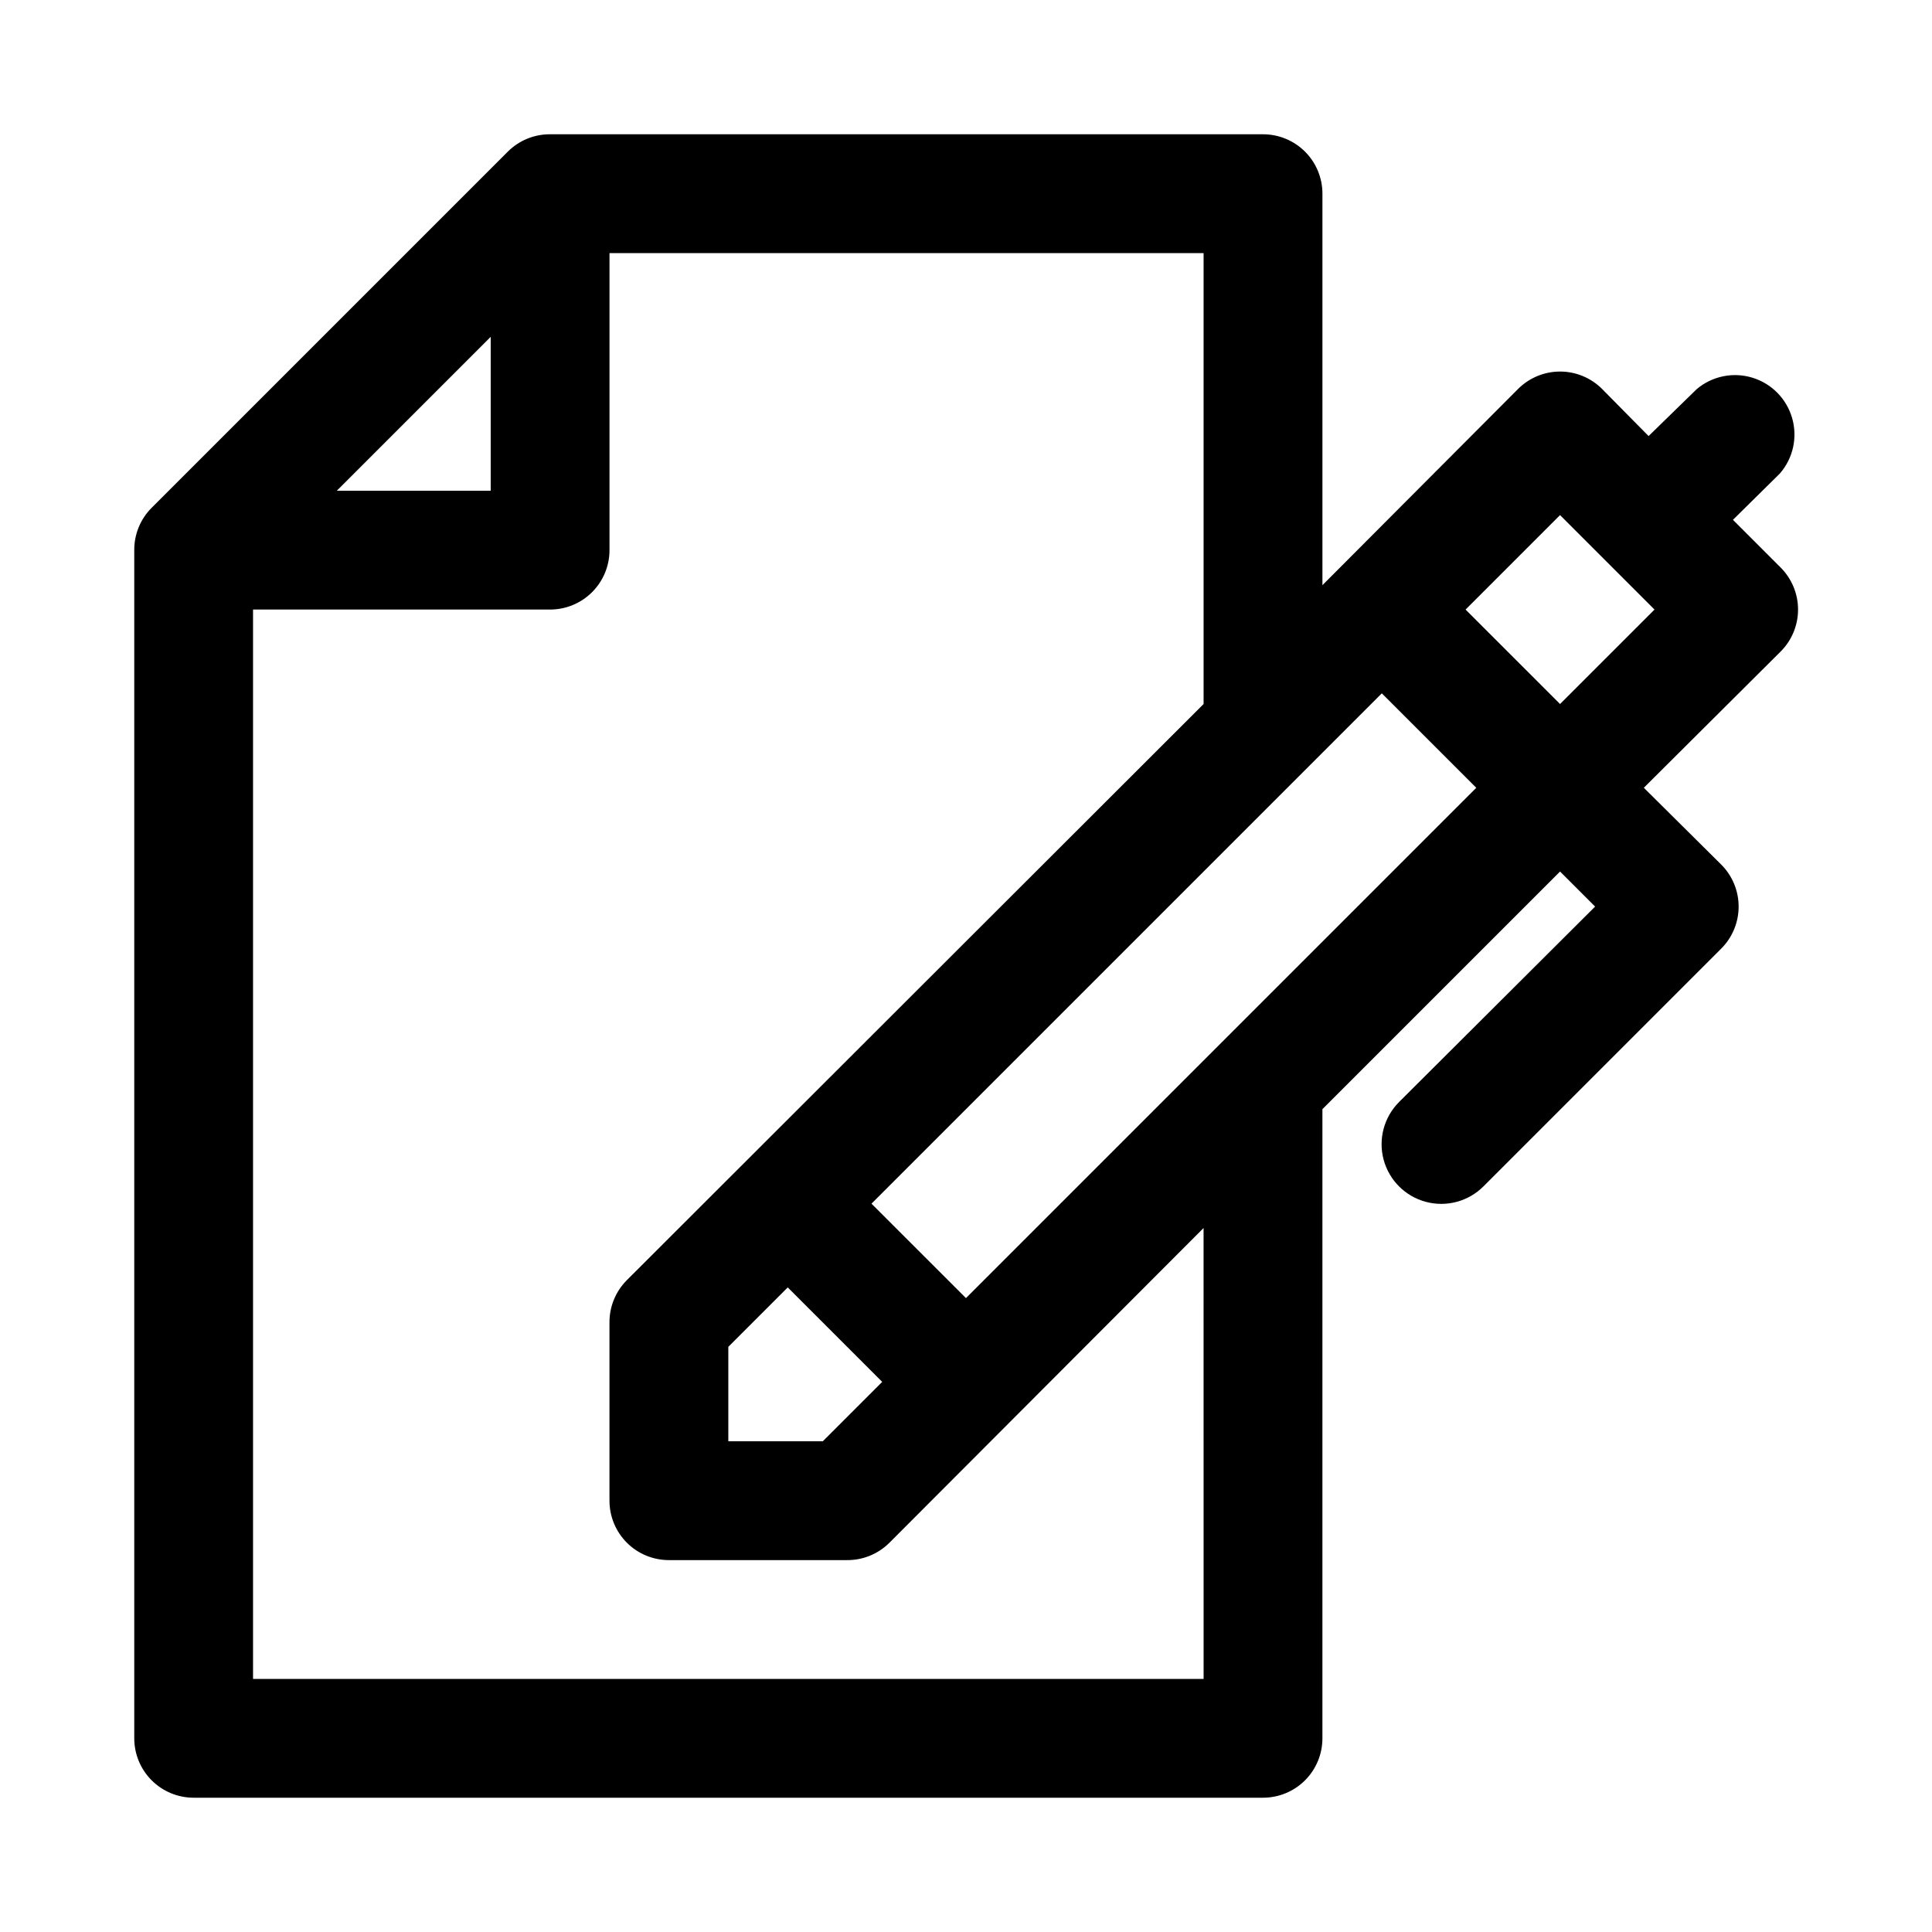 <?xml version="1.0" encoding="UTF-8"?>
<!-- Uploaded to: ICON Repo, www.iconrepo.com, Generator: ICON Repo Mixer Tools -->
<svg fill="#000000" width="800px" height="800px" version="1.1" viewBox="144 144 512 512" xmlns="http://www.w3.org/2000/svg">
 <path d="m603.25 281.76 12.438-12.281c3.504-4.027 4.727-9.555 3.246-14.684-1.477-5.133-5.449-9.164-10.559-10.711-5.106-1.551-10.652-0.406-14.73 3.039l-12.754 12.438-12.281-12.438h0.004c-2.957-2.981-6.981-4.66-11.18-4.66-4.195 0-8.219 1.68-11.176 4.66l-51.801 51.953v-103.75c0-4.176-1.656-8.18-4.609-11.133-2.953-2.949-6.957-4.609-11.133-4.609h-188.93c-4.184-0.023-8.207 1.617-11.176 4.566l-94.465 94.465c-2.949 2.969-4.59 6.992-4.566 11.176v314.88c0 4.176 1.66 8.18 4.609 11.133 2.953 2.953 6.957 4.609 11.133 4.609h283.39c4.176 0 8.18-1.656 11.133-4.609 2.953-2.953 4.609-6.957 4.609-11.133v-166.73l62.977-62.977 9.289 9.289-51.957 51.797h0.004c-3.996 3.996-5.555 9.816-4.094 15.27 1.465 5.457 5.723 9.719 11.18 11.18s11.277-0.098 15.27-4.09l62.977-62.977c2.981-2.957 4.656-6.981 4.656-11.18 0-4.199-1.676-8.223-4.656-11.176l-20.469-20.312 36.211-36.055c2.981-2.953 4.66-6.981 4.66-11.176 0-4.199-1.68-8.223-4.66-11.18zm-329.21-48.492v40.777h-40.777zm188.93 355.66h-251.91v-283.39h78.719c4.176 0 8.18-1.66 11.133-4.613s4.613-6.957 4.613-11.133v-78.719h157.44v119.5l-152.88 152.72c-2.949 2.969-4.59 6.992-4.566 11.176v47.234c0 4.176 1.656 8.18 4.609 11.133s6.957 4.609 11.133 4.609h47.234c4.184 0.027 8.207-1.617 11.176-4.562l83.289-83.445zm-110.21-103.75 25.031 25.035-15.742 15.742h-25.035v-25.031zm47.23 2.832-25.035-25.027 135.24-135.24 25.031 25.031zm157.44-157.44-25.035-25.027 25.031-25.035 25.035 25.035z"/>
</svg>